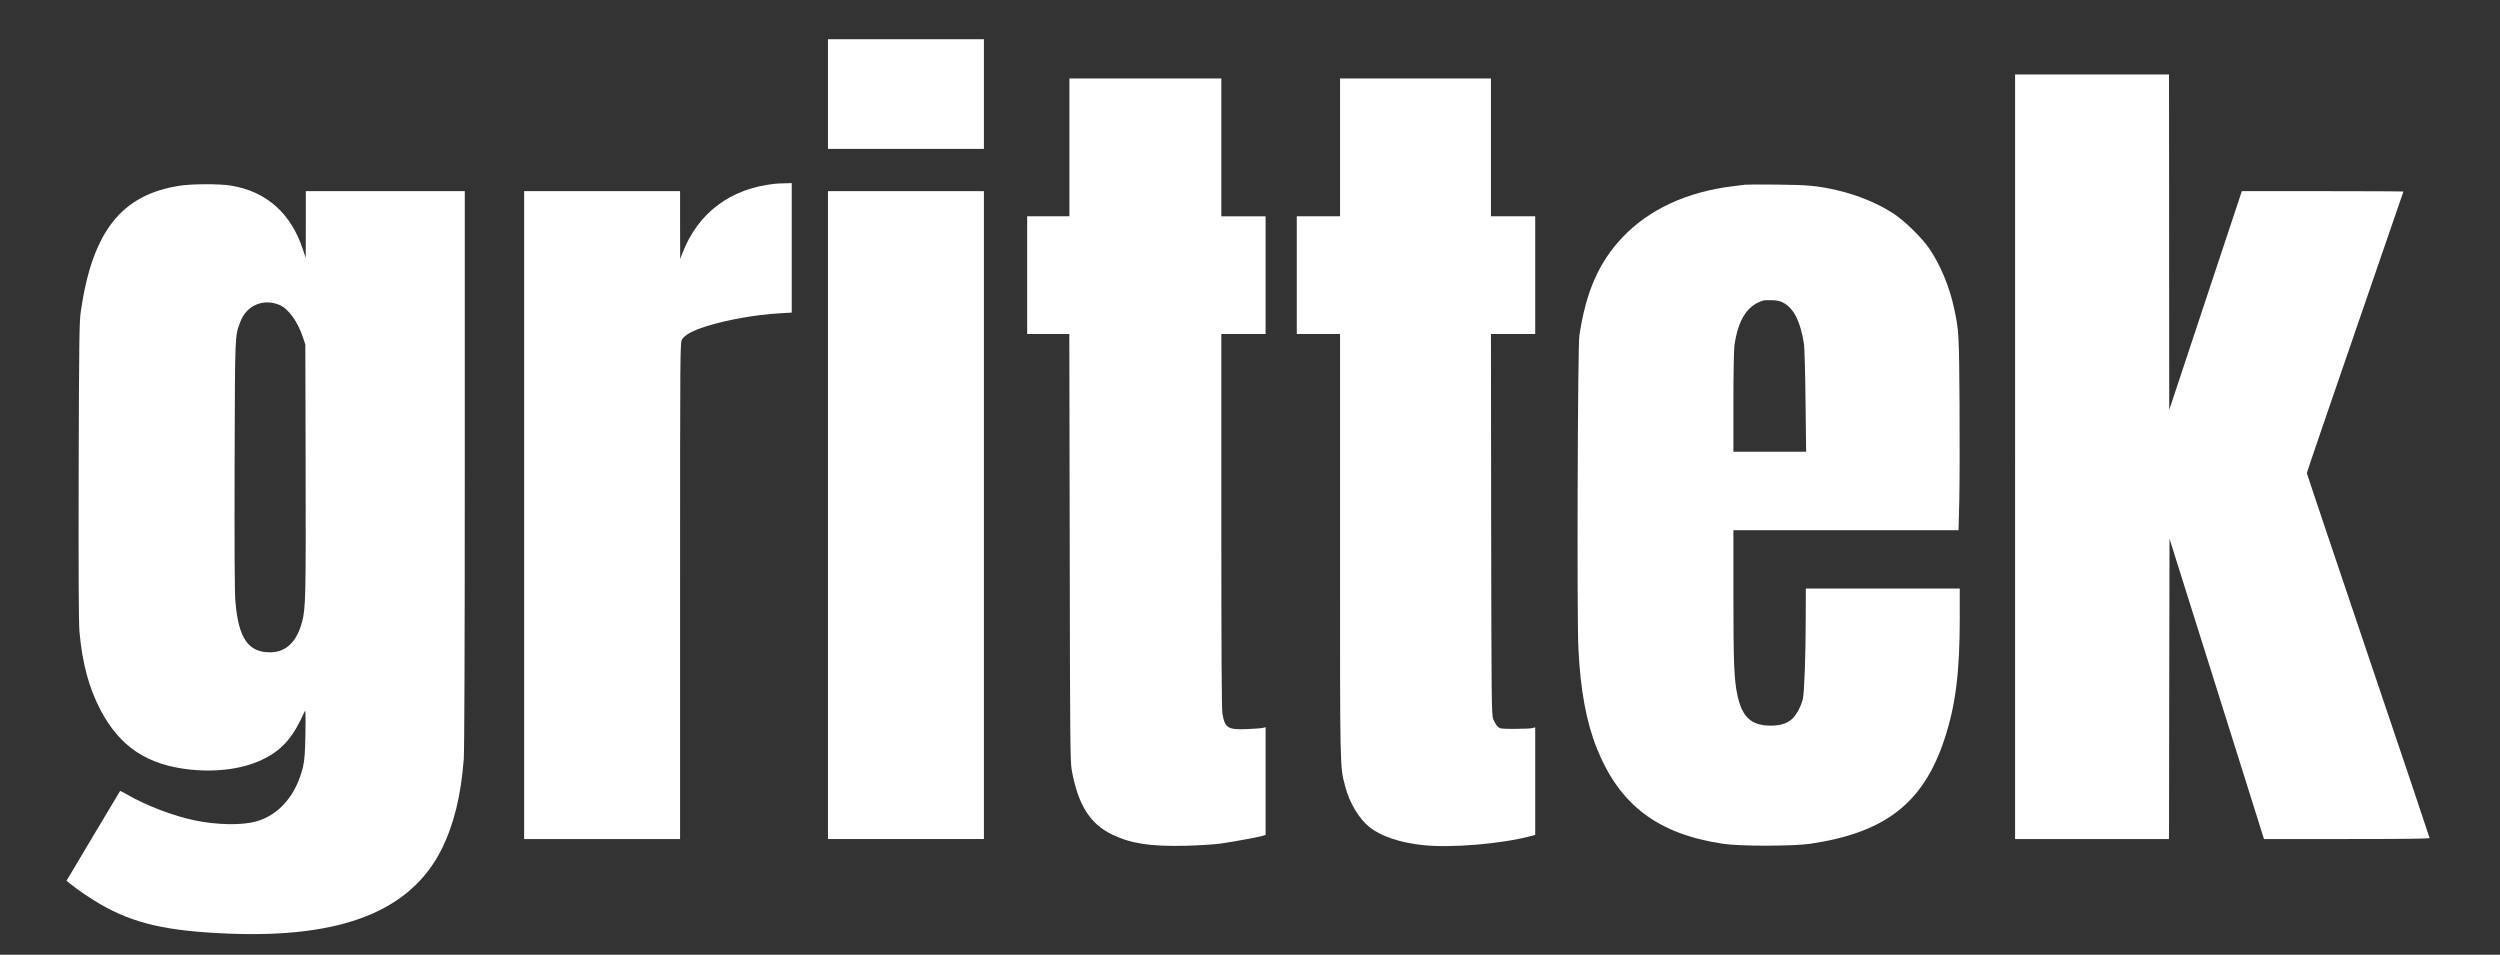 <?xml version="1.0" standalone="no"?>
<!DOCTYPE svg PUBLIC "-//W3C//DTD SVG 20010904//EN"
 "http://www.w3.org/TR/2001/REC-SVG-20010904/DTD/svg10.dtd">
<svg version="1.0" xmlns="http://www.w3.org/2000/svg"
 width="2485pt" height="949pt" viewBox="0 0 2485 949"
 preserveAspectRatio="xMidYMid meet">
<rect x="0" y="0" width="2485" height="949" fill="#333333" stroke="none"/>
<g transform="translate(0,949) scale(0.1,-0.1)"
fill="#ffff" stroke="none">
<path d="M8230 8555 l0 -545 775 0 775 0 0 545 0 545 -775 0 -775 0 0 -545z"/>
<path d="M20030 4950 l0 -3800 765 0 765 0 2 1492 3 1493 470 -1493 469 -1492
823 0 c562 0 823 3 823 10 0 6 -274 822 -610 1813 -335 991 -610 1808 -610
1815 0 7 216 639 480 1404 264 764 480 1392 480 1394 0 2 -361 4 -803 4 l-803
0 -361 -1087 -361 -1088 -1 1668 -1 1667 -765 0 -765 0 0 -3800z"/>
<path d="M10630 8025 l0 -685 -210 0 -210 0 0 -585 0 -585 210 0 209 0 4
-2122 c3 -1911 5 -2132 20 -2213 63 -345 181 -534 401 -640 186 -90 379 -120
726 -112 129 3 286 13 348 21 130 19 360 61 415 76 l37 11 0 536 0 535 -22 -6
c-13 -4 -84 -10 -159 -13 -194 -8 -222 9 -248 151 -8 42 -11 625 -11 1918 l0
1858 220 0 220 0 0 585 0 585 -220 0 -220 0 0 685 0 685 -755 0 -755 0 0 -685z"/>
<path d="M13320 8025 l0 -685 -215 0 -215 0 0 -585 0 -585 215 0 215 0 0
-2107 c0 -2269 -2 -2185 51 -2388 41 -162 138 -324 241 -406 114 -91 300 -154
527 -179 280 -31 789 11 1084 91 l37 10 0 534 0 535 -32 -8 c-18 -4 -97 -7
-175 -7 -136 0 -142 1 -167 24 -15 14 -34 48 -44 75 -16 48 -17 179 -20 1939
l-2 1887 220 0 220 0 0 585 0 585 -220 0 -220 0 0 685 0 685 -750 0 -750 0 0
-685z"/>
<path d="M7700 7663 c-440 -47 -762 -289 -916 -688 l-23 -60 -1 338 0 337
-775 0 -775 0 0 -3220 0 -3220 775 0 775 0 0 2468 c0 2430 0 2467 20 2499 27
44 105 87 235 128 209 66 493 117 738 131 l117 7 0 643 0 644 -67 -2 c-38 0
-84 -3 -103 -5z"/>
<path d="M1786 7644 c-581 -90 -868 -456 -983 -1251 -15 -106 -17 -271 -21
-1588 -2 -1029 0 -1507 8 -1595 28 -313 93 -556 210 -779 193 -366 467 -547
895 -591 279 -29 549 12 742 114 179 94 282 217 392 466 8 19 10 -36 7 -220
-4 -200 -8 -261 -24 -331 -66 -279 -234 -477 -462 -543 -141 -41 -390 -37
-612 9 -216 44 -491 150 -677 259 -35 20 -65 35 -67 34 -1 -2 -122 -204 -268
-448 l-265 -445 31 -25 c83 -67 213 -155 309 -210 333 -191 657 -265 1267
-290 1129 -46 1812 223 2121 837 122 245 193 533 221 898 6 92 10 1084 10
2893 l0 2752 -790 0 -790 0 0 -332 -1 -333 -28 85 c-118 360 -363 578 -715
635 -114 19 -388 18 -510 -1z m994 -1186 c88 -38 178 -163 232 -323 l23 -70 3
-1240 c3 -1257 0 -1380 -34 -1511 -52 -201 -157 -304 -311 -308 -224 -4 -322
136 -353 504 -8 84 -10 528 -8 1360 4 1338 2 1274 58 1424 62 162 230 233 390
164z"/>
<path d="M17345 7654 c-16 -2 -70 -9 -120 -15 -458 -56 -836 -231 -1100 -511
-232 -245 -362 -542 -426 -973 -17 -110 -25 -2786 -10 -3106 20 -417 79 -738
185 -1001 227 -562 604 -847 1251 -945 171 -26 696 -25 870 0 747 111 1125
406 1334 1043 110 334 151 660 151 1202 l0 292 -765 0 -765 0 -1 -292 c0 -357
-14 -747 -29 -807 -17 -69 -60 -151 -100 -191 -49 -49 -121 -73 -220 -73 -190
0 -283 84 -329 298 -34 154 -41 324 -41 996 l0 649 1119 0 1119 0 7 283 c4
155 5 588 3 962 -5 719 -6 740 -57 973 -45 206 -136 423 -243 580 -73 107
-244 275 -352 346 -156 103 -361 188 -566 235 -192 44 -286 53 -590 56 -162 2
-308 1 -325 -1z m388 -1177 c102 -60 163 -185 198 -402 6 -40 13 -285 16 -572
l6 -503 -362 0 -361 0 0 493 c0 273 5 523 10 562 37 255 124 395 280 446 14 5
57 7 96 5 56 -2 82 -9 117 -29z"/>
<path d="M8230 4370 l0 -3220 775 0 775 0 0 3220 0 3220 -775 0 -775 0 0
-3220z"/>
</g>
</svg>

